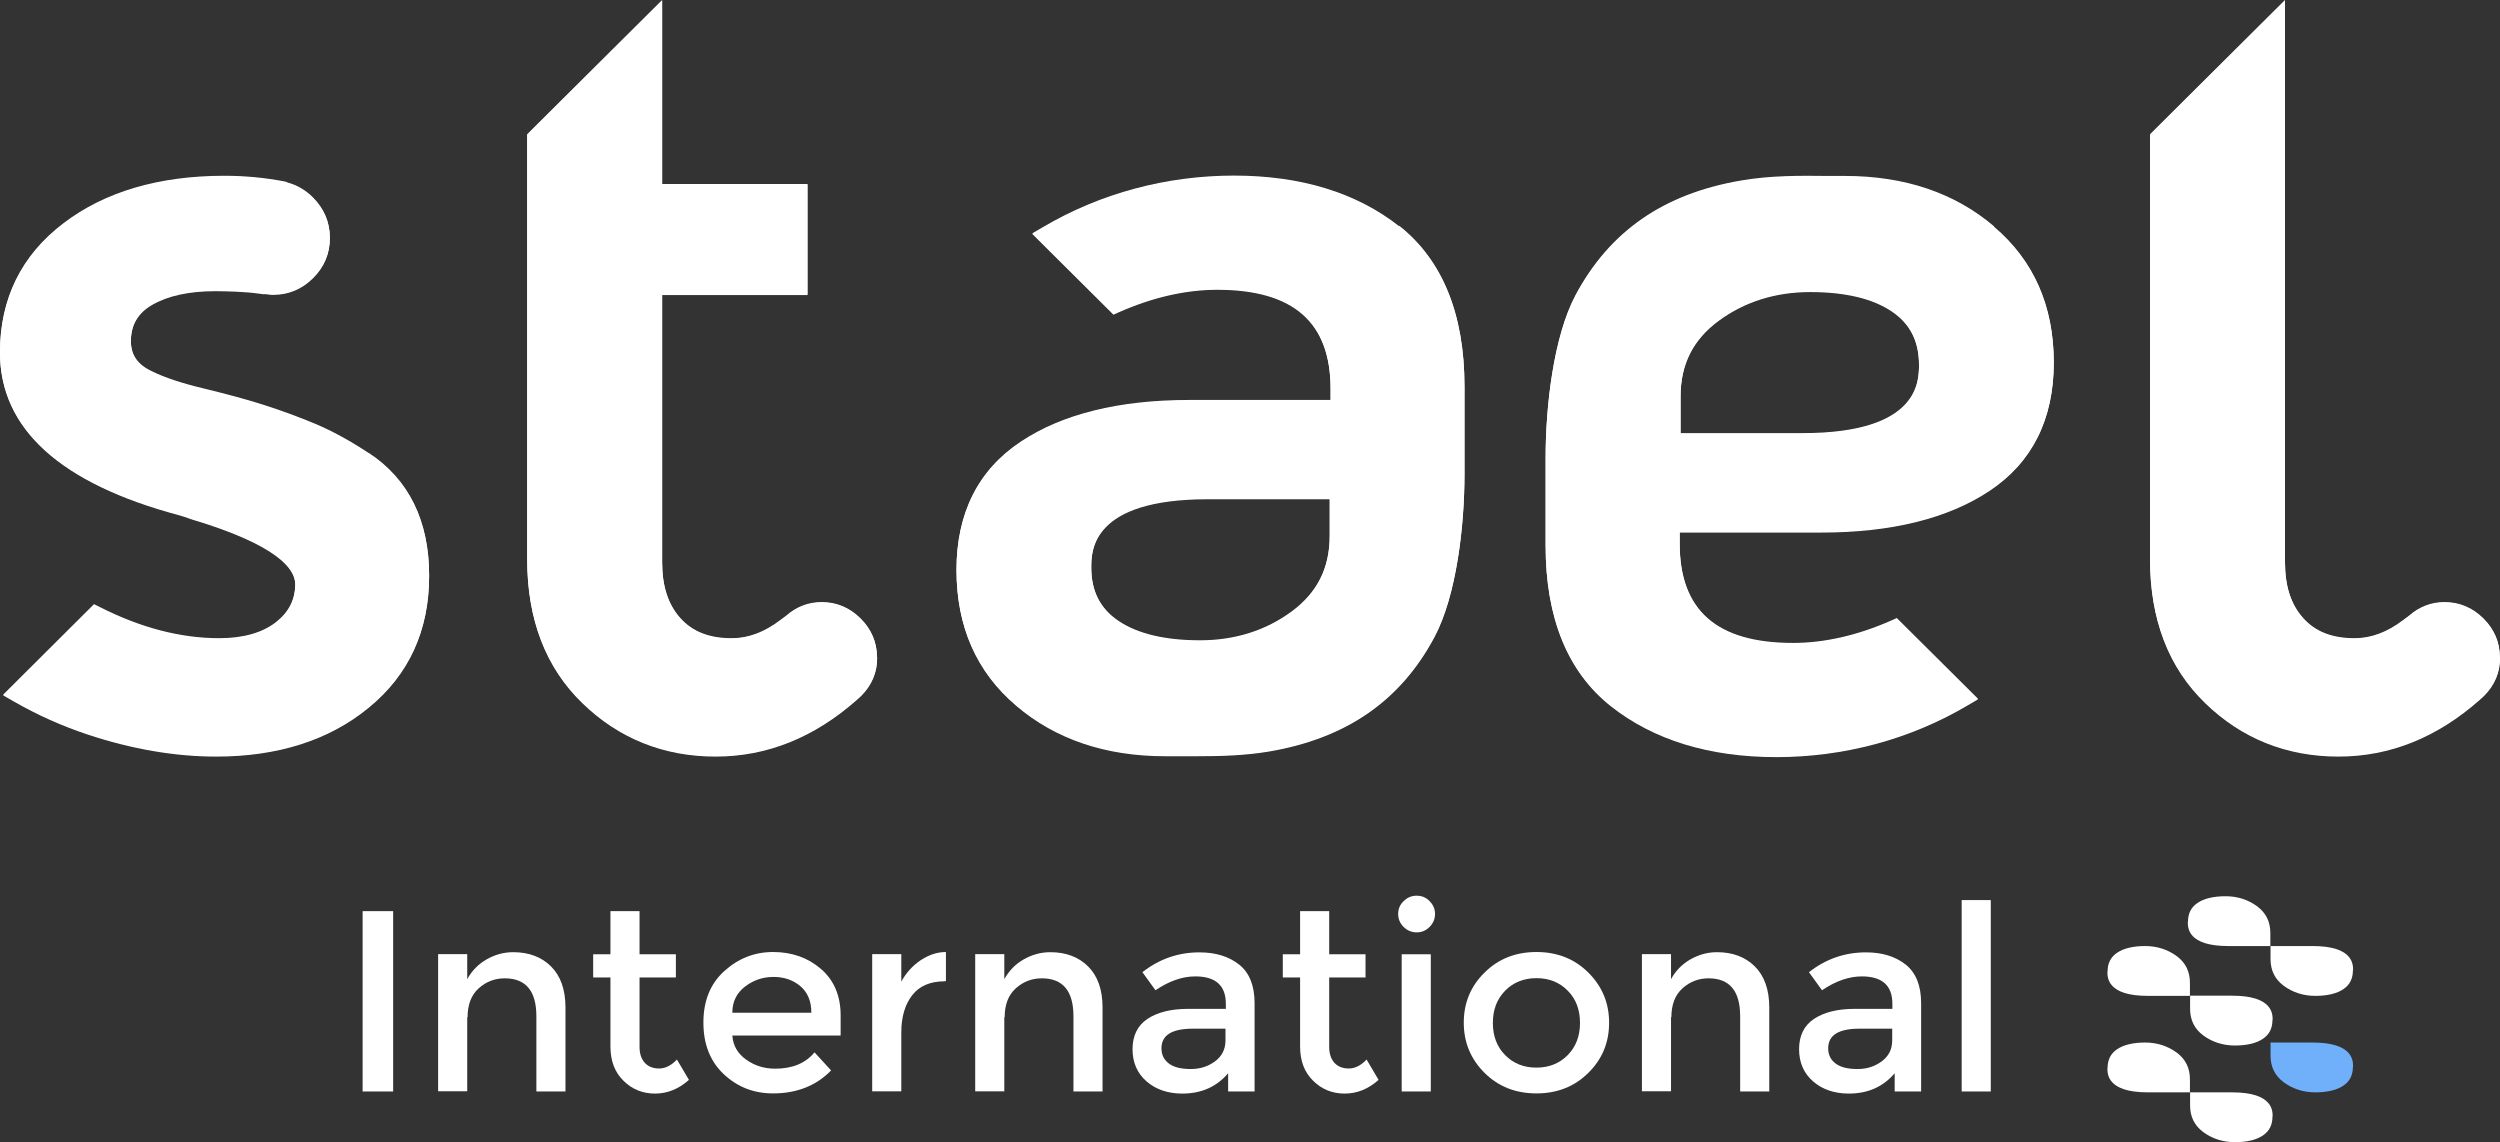 <?xml version="1.0" encoding="UTF-8"?> <svg xmlns="http://www.w3.org/2000/svg" width="313" height="143" viewBox="0 0 313 143" fill="none"><rect x="0" y="0" width="313" height="143" fill="#333333" stroke="none"/><g clip-path="url(#clip0_293_242)"><path d="M166.481 62.506V67.14C166.481 71.159 164.935 74.256 161.733 76.628C158.487 79.022 154.622 80.252 150.25 80.252C145.878 80.252 142.433 79.439 140.026 77.814C137.751 76.276 136.625 74.08 136.625 71.115C136.625 68.985 136.625 62.506 151.222 62.506H166.481ZM175.181 28.419C169.837 24.203 162.859 22.072 154.49 22.072C146.121 22.072 137.795 24.247 130.53 28.551L129.249 29.298L139.408 39.401L140.136 39.072C144.332 37.227 148.461 36.282 152.392 36.282C161.954 36.282 166.591 40.367 166.591 48.735V50.163H148.881C140.092 50.163 133.004 51.92 127.814 55.368C122.47 58.904 119.754 64.307 119.754 71.401C119.754 78.495 122.271 84.161 127.24 88.378C132.164 92.573 138.436 94.681 145.878 94.681H149.985C152.922 94.681 155.925 94.594 158.907 94.088C168.557 92.441 175.336 87.763 179.598 79.769C182.358 74.585 183.352 65.866 183.352 59.431V48.428C183.352 39.379 180.592 32.614 175.159 28.332" fill="white"></path><path d="M240.261 45.705C240.261 47.835 240.261 54.314 225.664 54.314H210.405V49.68C210.405 45.661 211.951 42.564 215.153 40.192C218.399 37.798 222.263 36.568 226.636 36.568C231.008 36.568 234.453 37.381 236.86 39.006C239.135 40.544 240.261 42.74 240.261 45.705ZM249.646 28.42C244.721 24.225 238.45 22.117 231.008 22.117H228.932C225.333 22.073 221.645 22.051 217.979 22.688C208.307 24.335 201.55 29.013 197.266 37.008C194.505 42.191 193.512 50.91 193.512 57.345V68.349C193.512 77.397 196.272 84.162 201.704 88.445C207.048 92.661 214.027 94.792 222.396 94.792C230.765 94.792 239.09 92.617 246.356 88.313L247.636 87.566L237.478 77.463L236.75 77.793C232.554 79.637 228.424 80.582 224.494 80.582C214.932 80.582 210.295 76.497 210.295 68.107V66.679H228.005C236.794 66.679 243.882 64.922 249.072 61.474C254.416 57.938 257.132 52.535 257.132 45.441C257.132 38.347 254.615 32.681 249.646 28.464" fill="white"></path><path d="M109.796 82.317C109.796 80.45 109.089 78.825 107.742 77.485C106.395 76.145 104.761 75.442 102.884 75.442C101.184 75.442 99.704 76.035 98.445 77.133L97.65 77.727C95.685 79.22 93.653 79.967 91.622 79.967C88.817 79.967 86.719 79.154 85.196 77.463C83.65 75.75 82.899 73.444 82.899 70.457V36.941H101.095V23.105H82.899V0.088L66.006 16.89V70.083C66.006 77.573 68.325 83.612 72.918 88.049C77.489 92.486 83.12 94.726 89.59 94.726C96.06 94.726 101.956 92.332 107.278 87.632L107.808 87.149C109.155 85.809 109.84 84.184 109.818 82.317" fill="white"></path><path d="M312.977 82.317C312.977 80.45 312.271 78.825 310.924 77.485C309.577 76.145 307.921 75.442 306.066 75.442C304.365 75.442 302.886 76.035 301.627 77.133L300.832 77.727C298.867 79.22 296.835 79.967 294.803 79.967C291.999 79.967 289.901 79.154 288.377 77.463C286.832 75.75 286.081 73.444 286.081 70.457V0.088L269.188 16.89V70.083C269.188 77.573 271.506 83.612 276.099 88.049C280.67 92.486 286.302 94.726 292.772 94.726C299.242 94.726 305.138 92.332 310.46 87.632L310.99 87.149C312.337 85.809 313.022 84.184 313 82.317" fill="white"></path><path d="M46.175 56.818C43.79 55.237 41.515 54.007 39.418 53.128C37.364 52.272 35.222 51.481 33.014 50.778C30.827 50.075 28.266 49.395 25.461 48.714C22.723 48.055 20.603 47.352 19.102 46.605C17.247 45.771 16.385 44.541 16.385 42.762C16.385 40.697 17.269 39.204 19.057 38.172C21.045 37.029 23.695 36.458 26.941 36.458C28.553 36.458 30.894 36.546 32.263 36.744L33.124 36.854V36.81C33.477 36.854 33.809 36.92 34.162 36.92H34.184C36.127 36.92 37.806 36.217 39.197 34.833C40.588 33.45 41.317 31.758 41.295 29.804C41.295 27.871 40.566 26.18 39.153 24.774C38.225 23.852 37.143 23.237 35.973 22.929C35.884 22.885 35.796 22.82 35.708 22.82C33.212 22.336 30.651 22.095 28.089 22.095C19.896 22.095 13.095 24.093 7.928 28.047C2.672 32.066 0 37.491 0 44.167C0 53.699 7.552 60.552 22.48 64.527C22.789 64.615 23.275 64.769 24.004 65.032C34.714 68.239 36.966 71.226 36.966 73.18C36.966 75.135 36.171 76.716 34.537 77.99C32.837 79.308 30.452 79.989 27.449 79.989C22.635 79.989 17.622 78.693 12.521 76.101L11.77 75.728L0.397 87.061L1.7 87.808C4.726 89.543 7.773 90.904 11.019 91.981C16.54 93.803 21.928 94.726 27.073 94.726C34.78 94.726 41.206 92.683 46.153 88.62C51.188 84.513 53.727 78.978 53.727 72.126C53.727 65.274 51.188 60.09 46.175 56.796" fill="white"></path><path d="M166.481 62.418V67.052C166.481 71.071 164.935 74.168 161.733 76.54C158.487 78.934 154.622 80.164 150.25 80.164C145.878 80.164 142.433 79.351 140.026 77.726C137.751 76.189 136.625 73.992 136.625 71.027C136.625 68.897 136.625 62.418 151.222 62.418H166.481ZM175.181 28.332C169.837 24.115 162.859 21.984 154.49 21.984C146.121 21.984 137.795 24.159 130.53 28.463L129.249 29.21L139.408 39.313L140.136 38.984C144.332 37.139 148.461 36.194 152.392 36.194C161.954 36.194 166.591 40.279 166.591 48.647V50.075H148.881C140.092 50.075 133.004 51.832 127.814 55.28C122.47 58.816 119.754 64.219 119.754 71.313C119.754 78.407 122.271 84.073 127.24 88.29C132.164 92.485 138.436 94.594 145.878 94.594H149.985C152.922 94.594 155.925 94.506 158.907 94.001C168.557 92.353 175.336 87.675 179.598 79.681C182.358 74.498 183.352 65.778 183.352 59.343V48.34C183.352 39.291 180.592 32.526 175.159 28.244" fill="white"></path><path d="M240.261 45.617C240.261 47.747 240.261 54.226 225.664 54.226H210.405V49.592C210.405 45.573 211.951 42.476 215.153 40.104C218.399 37.71 222.263 36.48 226.636 36.48C231.008 36.48 234.453 37.293 236.86 38.918C239.135 40.456 240.261 42.652 240.261 45.617ZM249.646 28.332C244.721 24.137 238.45 22.029 231.008 22.029H228.932C225.333 21.985 221.645 21.963 217.979 22.6C208.307 24.247 201.55 28.925 197.266 36.92C194.505 42.103 193.512 50.822 193.512 57.257V68.261C193.512 77.309 196.272 84.074 201.704 88.357C207.048 92.573 214.027 94.704 222.396 94.704C230.765 94.704 239.09 92.529 246.356 88.225L247.636 87.478L237.478 77.375L236.75 77.705C232.554 79.549 228.424 80.494 224.494 80.494C214.932 80.494 210.295 76.409 210.295 68.019V66.591H228.005C236.794 66.591 243.882 64.834 249.072 61.386C254.416 57.85 257.132 52.447 257.132 45.353C257.132 38.259 254.615 32.593 249.646 28.376" fill="white"></path><path d="M109.796 82.251C109.796 80.384 109.089 78.759 107.742 77.419C106.395 76.079 104.761 75.376 102.884 75.376C101.184 75.376 99.704 75.969 98.445 77.068L97.65 77.661C95.685 79.154 93.653 79.901 91.622 79.901C88.817 79.901 86.719 79.088 85.196 77.397C83.65 75.684 82.899 73.378 82.899 70.391V36.876H101.095V23.039H82.899V0L66.006 16.802V69.996C66.006 77.485 68.325 83.525 72.918 87.961C77.489 92.398 83.12 94.638 89.59 94.638C96.06 94.638 101.956 92.244 107.278 87.544L107.808 87.061C109.155 85.721 109.84 84.096 109.818 82.229" fill="white"></path><path d="M312.977 82.251C312.977 80.384 312.271 78.759 310.924 77.419C309.577 76.079 307.921 75.376 306.066 75.376C304.365 75.376 302.886 75.969 301.627 77.068L300.832 77.661C298.867 79.154 296.835 79.901 294.803 79.901C291.999 79.901 289.901 79.088 288.377 77.397C286.832 75.684 286.081 73.378 286.081 70.391V0L269.188 16.802V69.996C269.188 77.485 271.506 83.525 276.099 87.961C280.67 92.398 286.302 94.638 292.772 94.638C299.242 94.638 305.138 92.244 310.46 87.544L310.99 87.061C312.337 85.721 313.022 84.096 313 82.229" fill="white"></path><path d="M46.175 56.73C43.79 55.149 41.515 53.919 39.418 53.04C37.364 52.184 35.222 51.393 33.014 50.69C30.827 49.987 28.266 49.307 25.461 48.626C22.723 47.967 20.603 47.264 19.102 46.517C17.247 45.683 16.385 44.453 16.385 42.674C16.385 40.609 17.269 39.116 19.057 38.084C21.045 36.942 23.695 36.37 26.941 36.37C28.553 36.37 30.894 36.458 32.263 36.656L33.124 36.766V36.722C33.477 36.766 33.809 36.832 34.162 36.832H34.184C36.127 36.832 37.806 36.129 39.197 34.745C40.588 33.362 41.317 31.671 41.295 29.716C41.295 27.783 40.566 26.092 39.153 24.686C38.225 23.764 37.143 23.149 35.973 22.841C35.884 22.797 35.796 22.732 35.708 22.732C33.212 22.248 30.651 22.007 28.089 22.007C19.896 22.007 13.095 24.006 7.928 27.959C2.65 31.978 0 37.403 0 44.08C0 53.611 7.552 60.464 22.48 64.439C22.789 64.527 23.275 64.681 24.004 64.944C34.714 68.151 36.966 71.138 36.966 73.092C36.966 75.047 36.171 76.628 34.537 77.902C32.837 79.22 30.452 79.901 27.449 79.901C22.635 79.901 17.622 78.605 12.521 76.013L11.77 75.64L0.397 86.973L1.7 87.72C4.726 89.455 7.773 90.816 11.019 91.893C16.54 93.716 21.928 94.638 27.073 94.638C34.78 94.638 41.206 92.595 46.153 88.532C51.188 84.425 53.727 78.891 53.727 72.038C53.727 65.186 51.188 60.002 46.175 56.708" fill="white"></path><path d="M45.4 114.075H49.221V136.653H45.4V114.075Z" fill="white"></path><path d="M58.497 127.34V136.63H54.853V119.455H58.497V122.596C59.071 121.542 59.888 120.707 60.926 120.114C61.964 119.521 63.068 119.214 64.261 119.214C66.204 119.214 67.794 119.807 68.986 120.993C70.179 122.179 70.797 123.892 70.797 126.132V136.652H67.154V127.23C67.154 124.068 65.829 122.486 63.201 122.486C61.942 122.486 60.86 122.904 59.932 123.738C59.005 124.573 58.541 125.781 58.541 127.362L58.497 127.34Z" fill="white"></path><path d="M80.071 122.376V131.095C80.071 131.908 80.292 132.567 80.712 133.05C81.153 133.533 81.75 133.775 82.523 133.775C83.296 133.775 84.046 133.402 84.753 132.655L86.255 135.202C84.974 136.345 83.561 136.916 82.015 136.916C80.469 136.916 79.144 136.388 78.062 135.312C76.958 134.236 76.428 132.809 76.428 131.008V122.376H74.264V119.477H76.428V114.074H80.071V119.477H84.62V122.376H80.071Z" fill="white"></path><path d="M105.225 129.647H91.688C91.776 130.899 92.35 131.909 93.41 132.656C94.47 133.424 95.685 133.798 97.054 133.798C99.218 133.798 100.852 133.117 101.978 131.755L104.054 134.017C102.199 135.928 99.77 136.894 96.789 136.894C94.36 136.894 92.306 136.082 90.606 134.479C88.906 132.875 88.066 130.723 88.066 128.021C88.066 125.32 88.928 123.168 90.672 121.586C92.417 120.005 94.448 119.192 96.789 119.192C99.13 119.192 101.139 119.895 102.773 121.301C104.408 122.706 105.247 124.661 105.247 127.121V129.603L105.225 129.647ZM91.688 126.792H101.581C101.581 125.342 101.117 124.244 100.212 123.475C99.306 122.706 98.18 122.311 96.855 122.311C95.53 122.311 94.338 122.706 93.278 123.519C92.218 124.332 91.688 125.43 91.688 126.792Z" fill="white"></path><path d="M118.275 122.86C116.487 122.86 115.117 123.431 114.212 124.595C113.307 125.759 112.843 127.319 112.843 129.273V136.631H109.199V119.456H112.843V122.904C113.417 121.828 114.212 120.949 115.228 120.247C116.244 119.566 117.304 119.192 118.43 119.192V122.838H118.275V122.86Z" fill="white"></path><path d="M125.739 127.341V136.631H122.096V119.456H125.739V122.597C126.313 121.543 127.131 120.708 128.168 120.115C129.206 119.522 130.31 119.215 131.503 119.215C133.446 119.215 135.036 119.808 136.229 120.994C137.421 122.18 138.039 123.893 138.039 126.133V136.653H134.396V127.231C134.396 124.069 133.071 122.487 130.443 122.487C129.184 122.487 128.102 122.905 127.175 123.739C126.247 124.574 125.784 125.782 125.784 127.363L125.739 127.341Z" fill="white"></path><path d="M157.074 136.653H153.762V134.369C152.326 136.06 150.427 136.916 148.02 136.916C146.232 136.916 144.73 136.411 143.56 135.401C142.389 134.391 141.793 133.029 141.793 131.36C141.793 129.691 142.411 128.395 143.67 127.56C144.929 126.726 146.629 126.308 148.771 126.308H153.475V125.671C153.475 123.387 152.194 122.245 149.654 122.245C148.042 122.245 146.386 122.816 144.664 123.98L143.03 121.718C145.127 120.071 147.512 119.236 150.162 119.236C152.194 119.236 153.85 119.741 155.153 120.774C156.434 121.806 157.074 123.409 157.074 125.606V136.675V136.653ZM153.431 130.24V128.79H149.345C146.717 128.79 145.415 129.603 145.415 131.25C145.415 132.085 145.746 132.722 146.386 133.183C147.027 133.644 147.932 133.842 149.102 133.842C150.273 133.842 151.266 133.512 152.128 132.875C152.989 132.238 153.431 131.36 153.431 130.262V130.24Z" fill="white"></path><path d="M166.415 122.376V131.095C166.415 131.908 166.636 132.567 167.056 133.05C167.497 133.533 168.093 133.775 168.866 133.775C169.639 133.775 170.39 133.402 171.097 132.655L172.598 135.202C171.318 136.345 169.904 136.916 168.358 136.916C166.813 136.916 165.488 136.388 164.406 135.312C163.301 134.236 162.772 132.809 162.772 131.008V122.376H160.607V119.477H162.772V114.074H166.415V119.477H170.964V122.376H166.415Z" fill="white"></path><path d="M175.735 116.052C175.272 115.591 175.051 115.064 175.051 114.427C175.051 113.79 175.272 113.263 175.735 112.823C176.199 112.362 176.729 112.143 177.369 112.143C178.01 112.143 178.54 112.362 178.982 112.823C179.445 113.285 179.666 113.812 179.666 114.427C179.666 115.042 179.445 115.591 178.982 116.052C178.518 116.513 177.988 116.733 177.369 116.733C176.751 116.733 176.199 116.513 175.735 116.052ZM179.136 136.653H175.492V119.478H179.136V136.653Z" fill="white"></path><path d="M198.854 134.325C197.132 136.038 194.968 136.894 192.362 136.894C189.756 136.894 187.592 136.038 185.869 134.325C184.147 132.612 183.264 130.525 183.264 128.043C183.264 125.562 184.125 123.475 185.869 121.762C187.592 120.049 189.756 119.192 192.362 119.192C194.968 119.192 197.132 120.049 198.854 121.762C200.577 123.475 201.46 125.562 201.46 128.043C201.46 130.525 200.599 132.612 198.854 134.325ZM188.453 132.107C189.491 133.161 190.794 133.666 192.362 133.666C193.93 133.666 195.255 133.139 196.27 132.107C197.308 131.052 197.816 129.713 197.816 128.065C197.816 126.418 197.308 125.056 196.27 124.024C195.232 122.97 193.93 122.465 192.362 122.465C190.794 122.465 189.469 122.992 188.453 124.024C187.415 125.078 186.907 126.418 186.907 128.065C186.907 129.713 187.415 131.074 188.453 132.107Z" fill="white"></path><path d="M209.212 127.34V136.63H205.568V119.455H209.212V122.596C209.786 121.542 210.603 120.707 211.641 120.114C212.679 119.521 213.783 119.214 214.976 119.214C216.919 119.214 218.509 119.807 219.701 120.993C220.894 122.179 221.512 123.892 221.512 126.132V136.652H217.868V127.23C217.868 124.068 216.543 122.486 213.916 122.486C212.657 122.486 211.575 122.904 210.647 123.738C209.72 124.573 209.256 125.781 209.256 127.362L209.212 127.34Z" fill="white"></path><path d="M240.525 136.653H237.213V134.369C235.778 136.06 233.878 136.916 231.471 136.916C229.683 136.916 228.181 136.411 227.011 135.401C225.84 134.391 225.244 133.029 225.244 131.36C225.244 129.691 225.862 128.395 227.121 127.56C228.38 126.726 230.08 126.308 232.222 126.308H236.926V125.671C236.926 123.387 235.645 122.245 233.106 122.245C231.494 122.245 229.837 122.816 228.115 123.98L226.481 121.718C228.579 120.071 230.964 119.236 233.613 119.236C235.645 119.236 237.301 119.741 238.604 120.774C239.885 121.806 240.525 123.409 240.525 125.606V136.675V136.653ZM236.904 130.24V128.79H232.819C230.191 128.79 228.888 129.603 228.888 131.25C228.888 132.085 229.219 132.722 229.859 133.183C230.5 133.644 231.405 133.842 232.576 133.842C233.746 133.842 234.74 133.512 235.601 132.875C236.462 132.238 236.904 131.36 236.904 130.262V130.24Z" fill="white"></path><path d="M249.245 136.653H245.602V112.691H249.245V136.653Z" fill="white"></path><path d="M273.912 115.415C273.912 116.161 273.912 118.445 278.969 118.445H284.247V116.82C284.247 115.415 283.717 114.316 282.613 113.482C281.486 112.647 280.139 112.208 278.638 112.208C277.136 112.208 275.922 112.494 275.105 113.065C274.31 113.614 273.934 114.382 273.934 115.415" fill="white"></path><path d="M294.606 121.476C294.606 120.729 294.606 118.445 289.549 118.445H284.271V120.071C284.271 121.476 284.801 122.574 285.906 123.409C287.032 124.243 288.379 124.683 289.881 124.683C291.382 124.683 292.597 124.397 293.414 123.826C294.209 123.277 294.584 122.508 294.584 121.476" fill="white"></path><path d="M263.846 121.652C263.846 122.399 263.846 124.683 268.903 124.683H274.18V123.058C274.18 121.652 273.65 120.554 272.546 119.719C271.42 118.885 270.073 118.445 268.571 118.445C267.07 118.445 265.855 118.731 265.038 119.302C264.243 119.851 263.868 120.62 263.868 121.652" fill="white"></path><path d="M284.534 127.692C284.534 126.945 284.534 124.661 279.477 124.661H274.199V126.286C274.199 127.692 274.729 128.79 275.833 129.625C276.96 130.459 278.307 130.899 279.808 130.899C281.31 130.899 282.524 130.613 283.341 130.042C284.136 129.493 284.512 128.724 284.512 127.692" fill="white"></path><path d="M294.606 133.556C294.606 132.81 294.606 130.525 289.549 130.525H284.271V132.151C284.271 133.556 284.801 134.654 285.906 135.489C287.032 136.324 288.379 136.763 289.881 136.763C291.382 136.763 292.597 136.477 293.414 135.906C294.209 135.357 294.584 134.589 294.584 133.556" fill="#70AFFA"></path><path d="M263.846 133.732C263.846 134.479 263.846 136.763 268.903 136.763H274.18V135.138C274.18 133.732 273.65 132.634 272.546 131.799C271.42 130.965 270.073 130.525 268.571 130.525C267.07 130.525 265.855 130.811 265.038 131.382C264.243 131.931 263.868 132.7 263.868 133.732" fill="white"></path><path d="M284.534 139.794C284.534 139.047 284.534 136.763 279.477 136.763H274.199V138.388C274.199 139.794 274.729 140.892 275.833 141.726C276.96 142.561 278.307 143 279.808 143C281.31 143 282.524 142.715 283.341 142.144C284.136 141.595 284.512 140.826 284.512 139.794" fill="white"></path></g><defs><clipPath id="clip0_293_242"><rect width="313" height="143" fill="white"></rect></clipPath></defs></svg> 